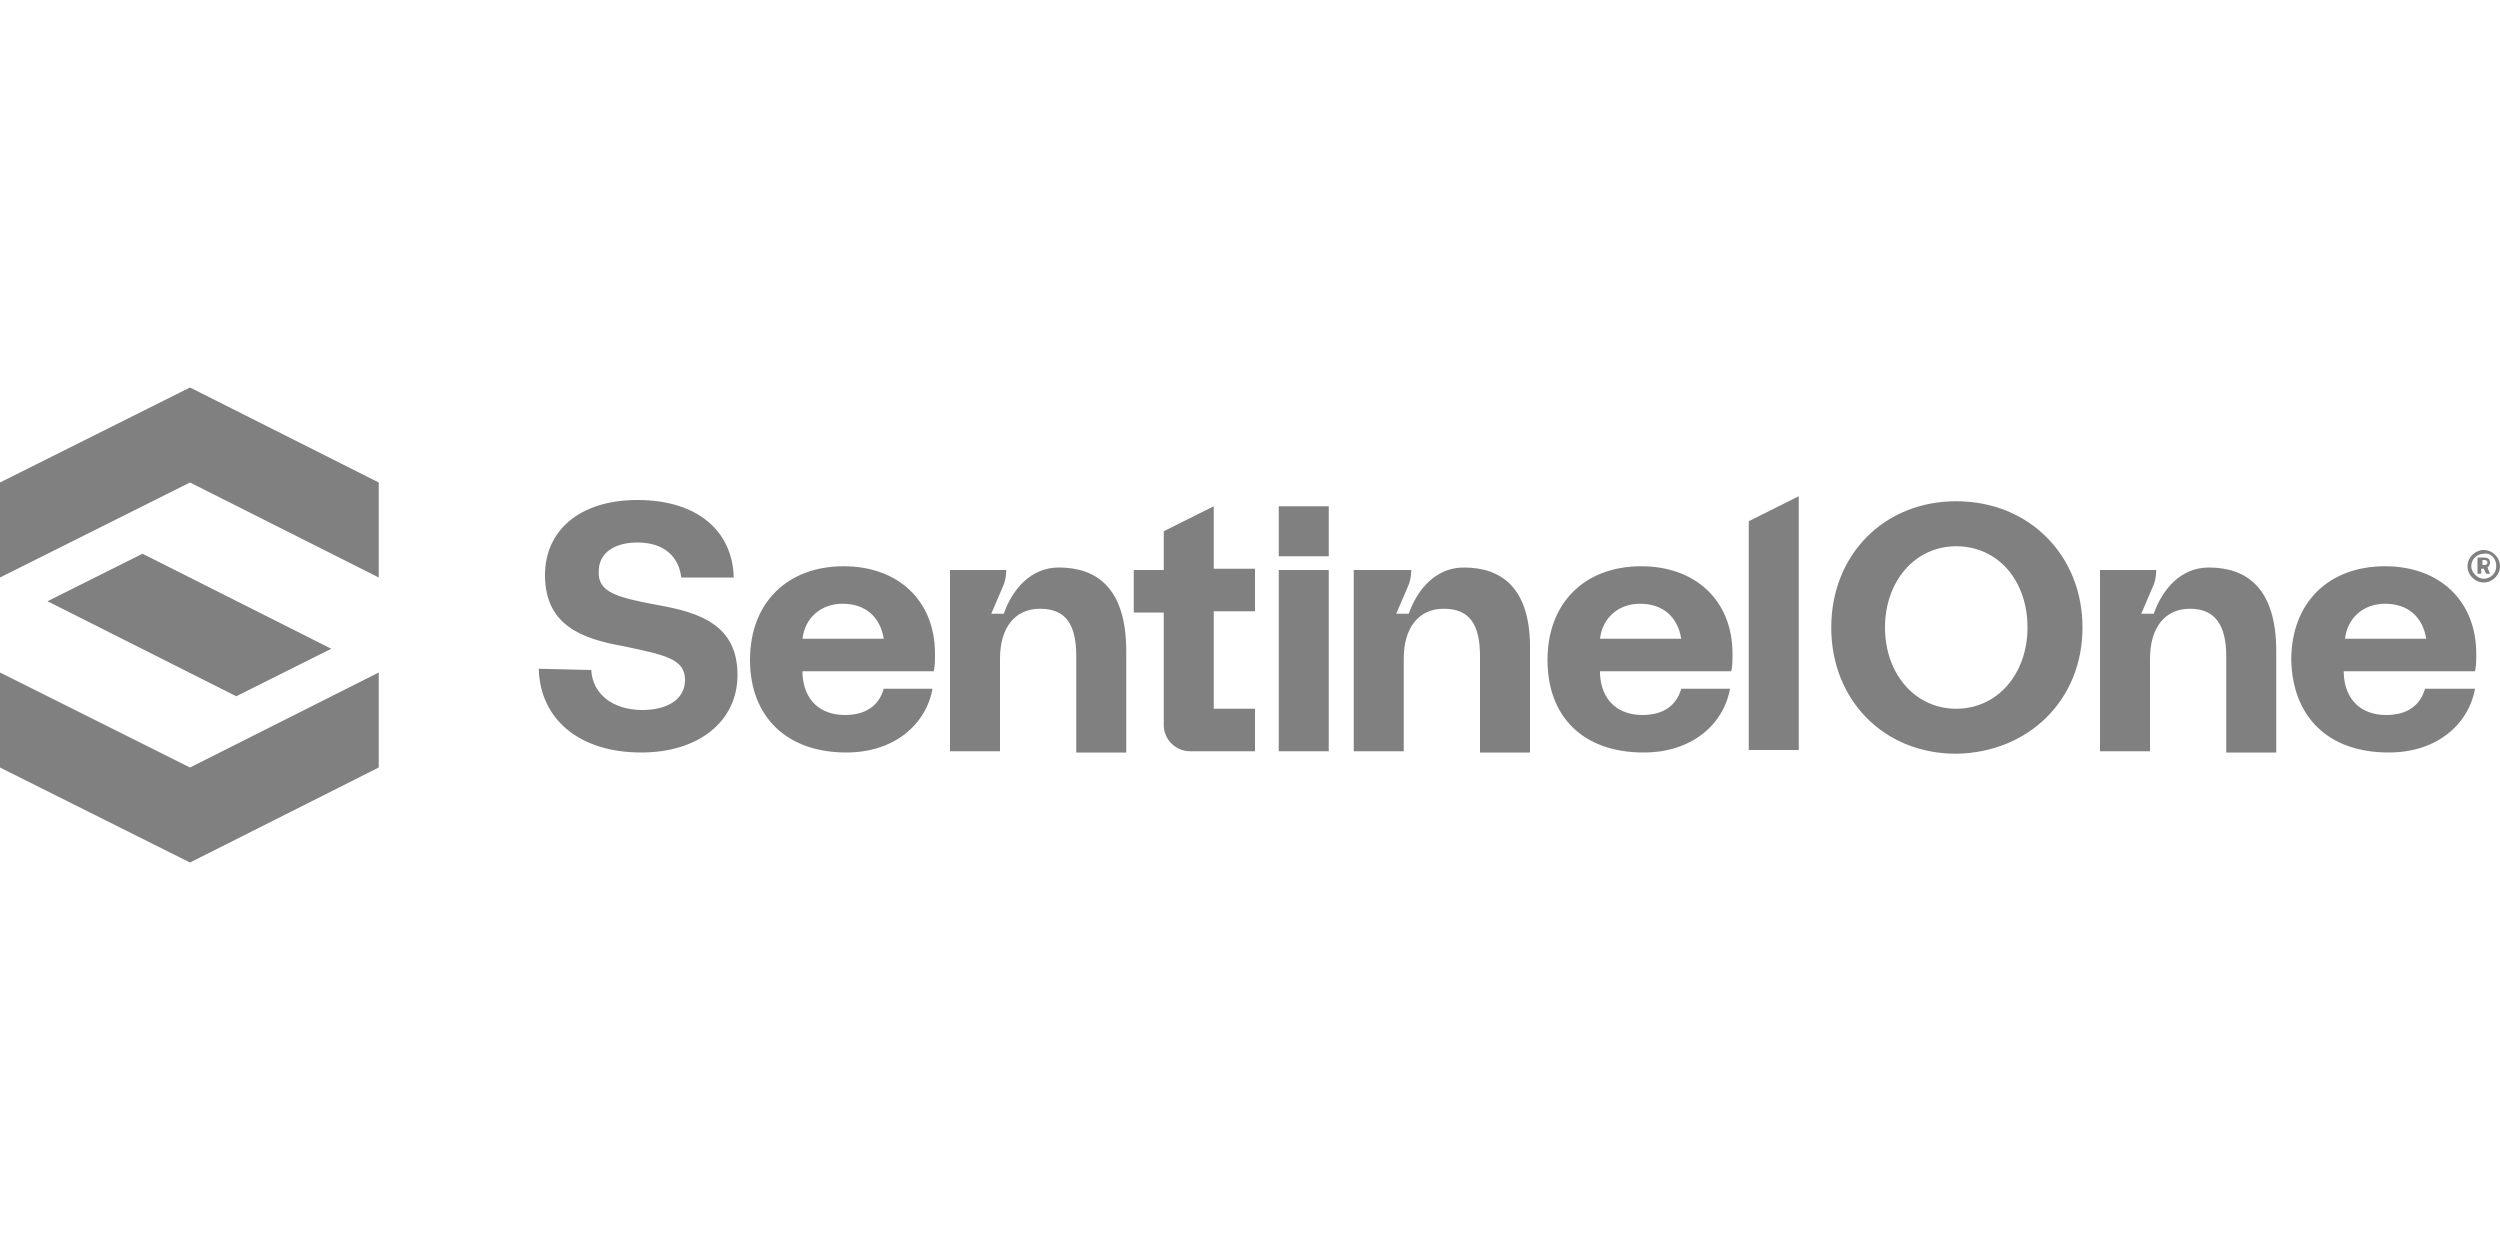 <?xml version="1.0" encoding="utf-8"?>
<!-- Generator: Adobe Illustrator 27.2.0, SVG Export Plug-In . SVG Version: 6.00 Build 0)  -->
<svg version="1.1" id="Calque_1" xmlns="http://www.w3.org/2000/svg" xmlns:xlink="http://www.w3.org/1999/xlink" x="0px" y="0px"
	 viewBox="0 0 200 100" style="enable-background:new 0 0 200 100;" xml:space="preserve">
<style type="text/css">
	.st0{fill:none;}
	.st1{fill:#808080;}
</style>
<rect class="st0" width="200" height="100"/>
<g>
	<path class="st1" d="M52.6,48.4L52.6,48.4C56,49,59,50,59,54c0,3.7-3.1,6.2-7.7,6.2c-5,0-8.1-2.7-8.2-6.7l4.2,0.1
		c0.1,1.9,1.7,3.2,4.1,3.2c1.9,0,3.4-0.8,3.4-2.4c0-1.7-1.6-2-4.9-2.7c-3.4-0.6-6.3-1.7-6.3-5.7c0-3.5,2.7-6,7.4-6s7.6,2.4,7.7,6.2
		h-4.2c-0.2-1.7-1.4-2.8-3.5-2.8c-1.8,0-3.1,0.8-3.1,2.3C47.8,47.4,49.4,47.8,52.6,48.4L52.6,48.4z M84.7,45.4
		c-2.2,0-3.7,1.7-4.4,3.7h-1l0.9-2.1c0.2-0.4,0.3-0.9,0.3-1.4H76v14.5h4v-7.4c0-2.5,1.2-4,3.2-4c2.1,0,2.9,1.3,2.9,3.8v7.7h4v-8.1
		C90.1,47,87.7,45.4,84.7,45.4L84.7,45.4z M117.1,45.4c-2.2,0-3.7,1.7-4.4,3.7h-1l0.9-2.1c0.2-0.4,0.3-0.9,0.3-1.4h-4.6v14.5h4v-7.4
		c0-2.5,1.2-4,3.2-4c2.1,0,2.9,1.3,2.9,3.8v7.7h4v-8.1C122.5,47,120.1,45.4,117.1,45.4L117.1,45.4z M106.3,45.6h-4v14.5h4V45.6z
		 M143.9,39.7l-4,2v18.3h4V39.7z M106.3,40.5h-4v4h4V40.5z M97.1,45.6v-5.1l-4,2v3.1h-2.4v3.4h2.4v9c0,1.2,1,2.1,2.1,2.1h5.2v-3.4
		h-3.3v-7.8h3.3v-3.4H97.1L97.1,45.6z M131.5,60.2c3.9,0,6.4-2.3,6.9-5.1h-3.9c-0.4,1.4-1.5,2.1-3.1,2.1c-2,0-3.3-1.2-3.4-3.3v-0.2
		h10.5c0.1-0.4,0.1-0.9,0.1-1.4c0-4.3-3-7-7.3-7c-4.5,0-7.5,2.9-7.5,7.5C123.8,57.3,126.6,60.2,131.5,60.2z M128,51.1
		c0.2-1.7,1.5-2.8,3.2-2.8c1.8,0,3,1,3.3,2.8H128z M176.7,45.4c-2.2,0-3.7,1.7-4.4,3.7h-1l0.9-2.1c0.2-0.4,0.3-0.9,0.3-1.4H168v14.5
		h4v-7.4c0-2.5,1.2-4,3.2-4s2.9,1.3,2.9,3.8v7.7h4v-8.1C182.1,47,179.7,45.4,176.7,45.4L176.7,45.4z M191.1,60.2
		c3.9,0,6.4-2.3,6.9-5.1H194c-0.4,1.4-1.5,2.1-3.1,2.1c-2,0-3.3-1.2-3.4-3.3v-0.2H198c0.1-0.4,0.1-0.9,0.1-1.4c0-4.3-3-7-7.3-7
		c-4.5,0-7.5,2.9-7.5,7.5C183.4,57.3,186.2,60.2,191.1,60.2z M187.6,51.1c0.2-1.7,1.5-2.8,3.2-2.8c1.8,0,3,1,3.3,2.8H187.6z
		 M67.7,60.2c3.9,0,6.4-2.3,6.9-5.1h-3.9c-0.4,1.4-1.5,2.1-3.1,2.1c-2,0-3.3-1.2-3.4-3.3v-0.2h10.5c0.1-0.4,0.1-0.9,0.1-1.4
		c0-4.3-3-7-7.3-7c-4.5,0-7.5,2.9-7.5,7.5C60,57.3,62.9,60.2,67.7,60.2z M64.2,51.1c0.2-1.7,1.5-2.8,3.2-2.8c1.8,0,3,1,3.3,2.8H64.2
		z M166.6,50.2c0-5.8-4.3-10.1-10.1-10.1c-5.8,0-10,4.3-10,10.1s4.2,10.1,10,10.1C162.3,60.2,166.6,56,166.6,50.2z M150.8,50.2
		c0-3.7,2.4-6.5,5.7-6.5c3.3,0,5.7,2.7,5.7,6.5c0,3.7-2.4,6.5-5.7,6.5C153.2,56.7,150.8,53.9,150.8,50.2z M198.2,45.9h0.3v-0.4h0.2
		l0.2,0.4h0.3l-0.2-0.5c0.1-0.1,0.2-0.2,0.2-0.4c0-0.3-0.2-0.4-0.5-0.4h-0.5L198.2,45.9L198.2,45.9z M198.8,44.8
		c0.1,0,0.2,0.1,0.2,0.2c0,0.1-0.1,0.2-0.2,0.2h-0.2v-0.4L198.8,44.8L198.8,44.8z M200,45.3c0-0.7-0.6-1.3-1.3-1.3
		c-0.7,0-1.3,0.6-1.3,1.3c0,0.7,0.6,1.3,1.3,1.3C199.4,46.6,200,46,200,45.3z M199.7,45.3c0,0.6-0.5,1-1,1s-1-0.5-1-1
		c0-0.6,0.5-1,1-1C199.3,44.2,199.7,44.7,199.7,45.3z"/>
	<g>
		<polygon class="st1" points="15.2,38.6 30.3,46.2 30.3,38.6 15.2,31 15.2,38.6 		"/>
		<polygon class="st1" points="15.2,61.4 30.3,53.8 30.3,61.4 15.2,69 15.2,61.4 		"/>
		<polygon class="st1" points="15.2,38.6 0,46.2 0,38.6 15.2,31 15.2,38.6 		"/>
		<polygon class="st1" points="15.2,61.4 0,53.8 0,61.4 15.2,69 15.2,61.4 		"/>
		<polygon class="st1" points="3.8,48.1 18.9,55.7 26.5,51.9 11.4,44.3 		"/>
	</g>
</g>
</svg>
